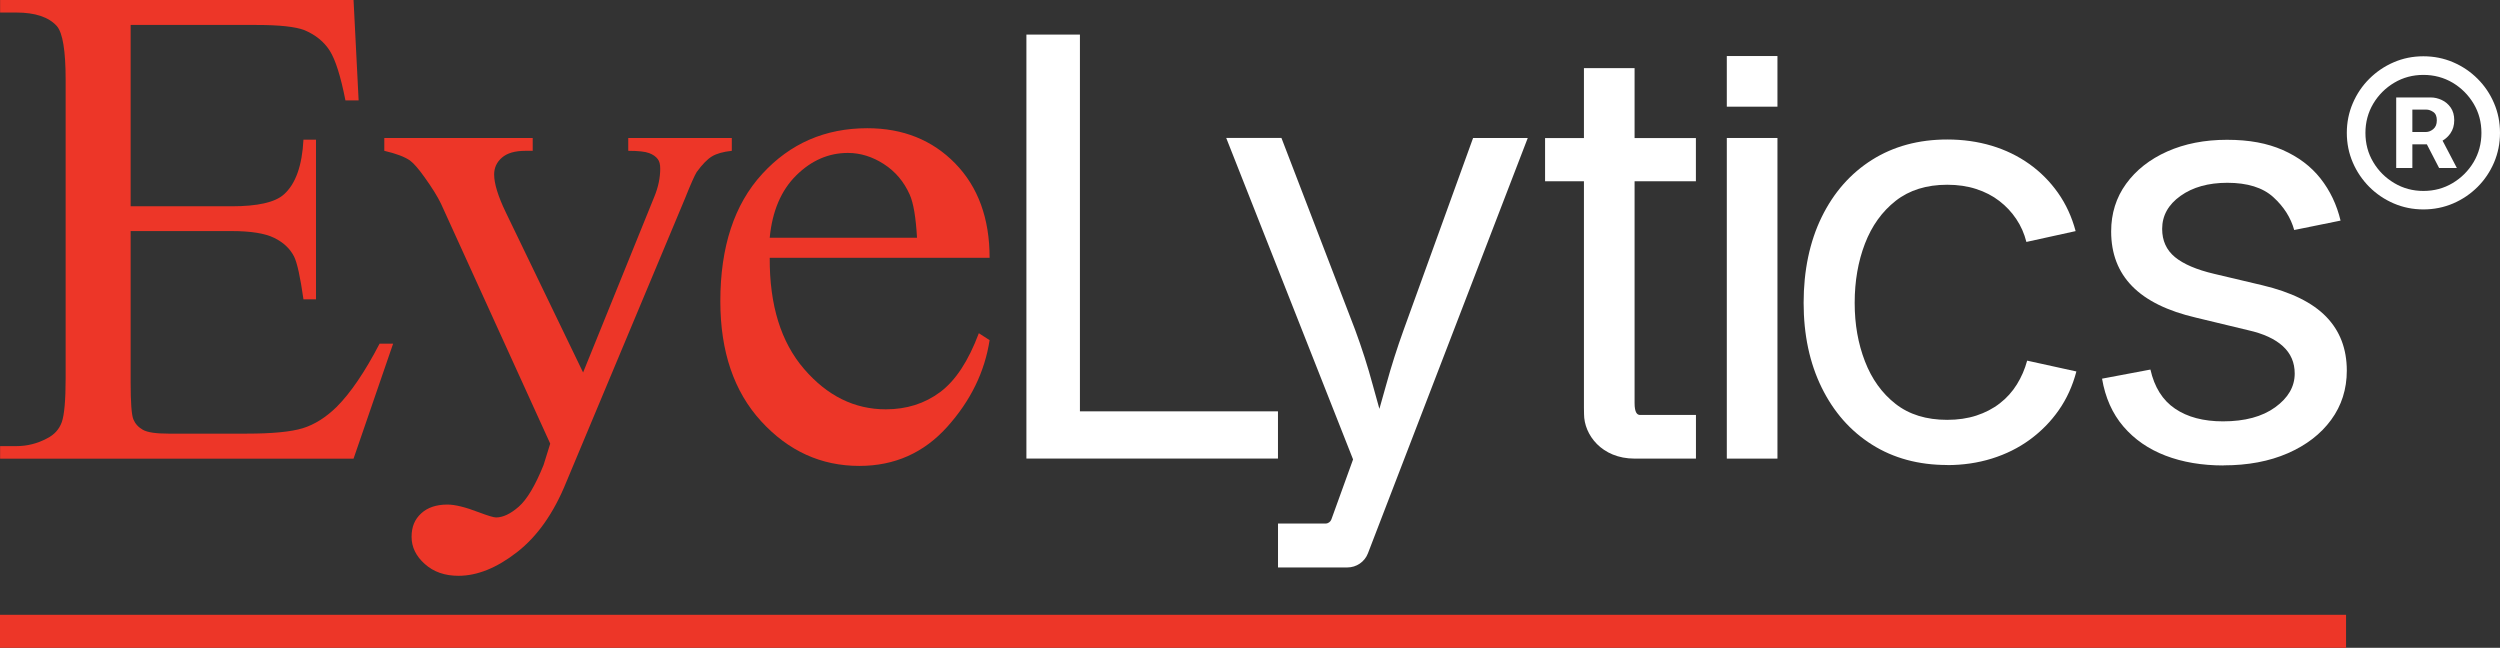 <?xml version="1.0" encoding="UTF-8"?>
<svg id="Layer_2" data-name="Layer 2" xmlns="http://www.w3.org/2000/svg" viewBox="0 0 496.61 128.68">
  <rect x="0" y="0" width="496.61" height="128.68" fill="#333333" stroke="none"/>
  <defs>
    <style>
      .cls-1 {
        fill: #fff;
      }

      .cls-2 {
        fill: #ed3628;
      }
    </style>
  </defs>
  <g id="logo">
    <g id="logo-2" data-name="logo">
      <g id="eye">
        <path class="cls-2" d="M25.95,4.97v36.01h20.02c5.2,0,8.67-.78,10.41-2.35,2.33-2.06,3.63-5.69,3.9-10.88h2.49v31.71h-2.49c-.63-4.43-1.25-7.28-1.88-8.53-.81-1.57-2.13-2.8-3.96-3.69-1.84-.9-4.66-1.34-8.47-1.34h-20.02v30.03c0,4.03.18,6.48.54,7.36.36.87.98,1.57,1.88,2.08.9.52,2.6.77,5.11.77h15.45c5.15,0,8.89-.36,11.22-1.08,2.33-.72,4.57-2.13,6.72-4.23,2.78-2.78,5.62-6.96,8.53-12.56h2.69l-7.86,22.84H.02v-2.49h3.22c2.15,0,4.19-.51,6.11-1.54,1.43-.72,2.41-1.79,2.92-3.22.51-1.43.77-4.37.77-8.8V15.86c0-5.78-.58-9.34-1.75-10.68-1.61-1.79-4.3-2.69-8.06-2.69H.02V0h70.21l1.01,19.95h-2.62c-.94-4.79-1.98-8.08-3.12-9.88-1.14-1.79-2.83-3.16-5.07-4.1-1.79-.67-4.95-1.01-9.47-1.01h-24.99Z"/>
        <path class="cls-2" d="M76.35,27.41h29.47v2.55h-1.45c-2.07,0-3.62.45-4.66,1.35-1.04.9-1.55,2.01-1.55,3.35,0,1.79.76,4.28,2.28,7.45l15.39,31.88,14.15-34.92c.78-1.89,1.17-3.75,1.17-5.59,0-.83-.16-1.45-.48-1.86-.37-.51-.94-.91-1.73-1.21-.78-.3-2.16-.45-4.14-.45v-2.55h20.57v2.55c-1.7.18-3.01.55-3.93,1.1-.92.55-1.93,1.59-3.04,3.11-.41.65-1.2,2.42-2.35,5.31l-23.58,56.34c-2.48,6.12-5.74,10.74-9.77,13.87-4.03,3.13-7.9,4.69-11.63,4.69-2.71,0-4.95-.78-6.69-2.35-1.75-1.56-2.62-3.36-2.62-5.38s.63-3.49,1.9-4.66c1.26-1.17,3-1.76,5.21-1.76,1.52,0,3.59.51,6.21,1.52,1.84.69,2.99,1.04,3.45,1.04,1.38,0,2.89-.71,4.52-2.14,1.63-1.43,3.28-4.19,4.93-8.28l1.32-4.24-21.71-47.69c-.69-1.43-1.79-3.2-3.31-5.31-1.15-1.61-2.09-2.69-2.83-3.24-1.06-.74-2.76-1.38-5.11-1.93v-2.55Z"/>
        <path class="cls-2" d="M152.9,51.22c-.05,9.39,2.23,16.75,6.83,22.08,4.6,5.34,10.01,8.01,16.22,8.01,4.14,0,7.74-1.14,10.8-3.42,3.06-2.28,5.62-6.18,7.69-11.7l2.14,1.38c-.97,6.3-3.77,12.04-8.42,17.22-4.65,5.18-10.47,7.76-17.46,7.76-7.59,0-14.09-2.96-19.5-8.87-5.41-5.91-8.11-13.86-8.11-23.84,0-10.81,2.77-19.24,8.32-25.29,5.54-6.05,12.5-9.08,20.88-9.08,7.08,0,12.91,2.34,17.46,7,4.55,4.67,6.83,10.92,6.83,18.74h-43.68ZM152.9,47.22h29.26c-.23-4.05-.71-6.9-1.45-8.56-1.15-2.58-2.86-4.6-5.14-6.07-2.28-1.47-4.66-2.21-7.14-2.21-3.82,0-7.24,1.48-10.25,4.45-3.01,2.97-4.77,7.1-5.28,12.39Z"/>
      </g>
      <g id="lytics">
        <path class="cls-1" d="M203.89,91.1V6.87h10.63v74.84h39.34v9.38h-49.97Z"/>
        <path class="cls-1" d="M292.62,27.41l-13.78,38.08c-1.32,3.66-2.48,7.3-3.48,10.94-.44,1.62-.9,3.21-1.35,4.79-.45-1.58-.9-3.17-1.33-4.79-.98-3.64-2.15-7.28-3.5-10.94l-14.63-38.09h-10.97l25.2,63.86-4.31,11.92c-.18.49-.64.82-1.17.82h-9.43v8.72h13.77c1.81,0,3.44-1.11,4.09-2.8l31.75-82.51h-10.85Z"/>
        <path class="cls-1" d="M336.88,36.01v-8.59h-12.18v-13.88h-10.06v13.88h-7.72v8.59h7.72v44.97l.02,1.28c0,4.09,3.51,8.84,10.05,8.84h12.18v-8.67h-11.09c-.61,0-1.1-.49-1.1-2.38v-44.04h12.18Z"/>
        <path class="cls-1" d="M343.02,91.1V27.41h10.06v63.69h-10.06ZM353.08,11.13h-10.06v10.06h10.06v-10.06Z"/>
        <path class="cls-1" d="M441.7,92.46c-4.3,0-8.14-.65-11.53-1.95-3.39-1.3-6.18-3.23-8.37-5.79-2.19-2.56-3.6-5.73-4.24-9.5l9.61-1.81c.79,3.5,2.42,6.1,4.89,7.77,2.47,1.68,5.64,2.52,9.53,2.52,4.33,0,7.79-.93,10.37-2.8,2.58-1.87,3.87-4.1,3.87-6.7,0-2.19-.78-3.99-2.35-5.43-1.56-1.43-3.85-2.49-6.87-3.17l-10.34-2.49c-5.69-1.32-9.93-3.4-12.72-6.25-2.79-2.84-4.18-6.47-4.18-10.88,0-3.58.99-6.74,2.97-9.47,1.98-2.73,4.7-4.87,8.17-6.42,3.47-1.54,7.42-2.32,11.87-2.32s7.99.68,11.08,2.03c3.09,1.36,5.59,3.24,7.49,5.65,1.9,2.41,3.23,5.2,3.99,8.37l-9.21,1.87c-.68-2.45-2.06-4.63-4.15-6.53-2.09-1.9-5.14-2.85-9.13-2.85-3.77,0-6.87.87-9.3,2.6-2.43,1.73-3.65,3.92-3.65,6.56,0,2.34.85,4.2,2.54,5.6,1.7,1.39,4.3,2.51,7.8,3.33l9.55,2.26c5.73,1.36,9.96,3.44,12.69,6.25,2.73,2.81,4.1,6.38,4.1,10.71,0,3.69-1.04,6.95-3.11,9.78-2.07,2.83-4.95,5.04-8.62,6.64s-7.92,2.4-12.75,2.4Z"/>
        <path class="cls-1" d="M386.82,92.37c-5.69,0-10.68-1.35-14.95-4.04-4.28-2.69-7.61-6.47-10-11.33-2.39-4.86-3.59-10.48-3.59-16.85s1.2-12.16,3.59-17.04c2.39-4.88,5.73-8.67,10-11.36,4.28-2.69,9.26-4.04,14.95-4.04,3.13,0,6.07.42,8.82,1.24,2.75.83,5.24,2.04,7.46,3.62,2.22,1.58,4.13,3.5,5.71,5.74,1.58,2.24,2.75,4.78,3.5,7.6l-9.78,2.15c-.42-1.66-1.08-3.17-2.01-4.55-.92-1.38-2.04-2.57-3.37-3.59-1.32-1.02-2.85-1.81-4.58-2.37-1.73-.57-3.66-.85-5.77-.85-4.11,0-7.52,1.07-10.23,3.19-2.71,2.13-4.75,4.97-6.11,8.51-1.36,3.54-2.04,7.46-2.04,11.76s.68,8.09,2.04,11.62c1.36,3.52,3.38,6.34,6.08,8.45,2.69,2.11,6.11,3.17,10.26,3.17,2.11,0,4.04-.28,5.79-.85,1.75-.57,3.31-1.38,4.66-2.43,1.36-1.05,2.49-2.31,3.39-3.76s1.58-3.02,2.04-4.72l9.78,2.15c-.75,2.86-1.92,5.43-3.5,7.69-1.58,2.26-3.5,4.21-5.74,5.85-2.24,1.64-4.76,2.89-7.55,3.76s-5.75,1.3-8.88,1.3Z"/>
      </g>
      <g id="registered_trademark" data-name="registered trademark">
        <g>
          <path class="cls-1" d="M486.77,26.47c.5-.71.75-1.58.75-2.59s-.24-1.85-.71-2.52-1.06-1.17-1.78-1.5c-.71-.33-1.43-.5-2.14-.5h-6.9v14.01h3.21v-4.7h2.88l2.43,4.7h3.53l-2.84-5.43c.62-.36,1.14-.85,1.58-1.47ZM479.2,21.77h2.77c.45,0,.92.16,1.38.47.47.31.71.86.71,1.65s-.23,1.35-.69,1.74c-.46.39-.95.59-1.45.59h-2.72v-4.44Z"/>
          <path class="cls-1" d="M495.43,20.5c-.78-1.84-1.87-3.45-3.27-4.85s-3.01-2.49-4.85-3.28c-1.84-.79-3.81-1.19-5.92-1.19s-4.06.4-5.89,1.19c-1.84.79-3.45,1.89-4.85,3.28s-2.49,3.01-3.28,4.85c-.79,1.84-1.19,3.8-1.19,5.89s.4,4.06,1.19,5.89c.79,1.84,1.89,3.45,3.28,4.85,1.39,1.39,3.01,2.49,4.85,3.28,1.84.79,3.8,1.19,5.89,1.19s4.08-.4,5.92-1.19c1.84-.79,3.45-1.89,4.85-3.28,1.39-1.39,2.48-3.01,3.27-4.85.78-1.84,1.18-3.8,1.18-5.89s-.39-4.05-1.18-5.89ZM491.37,32.2c-1.04,1.74-2.43,3.13-4.17,4.17-1.74,1.04-3.68,1.56-5.8,1.56s-4.04-.52-5.79-1.56c-1.75-1.04-3.15-2.43-4.18-4.17-1.04-1.74-1.55-3.68-1.55-5.8s.52-4.06,1.55-5.8c1.04-1.74,2.43-3.13,4.18-4.17,1.75-1.04,3.68-1.55,5.79-1.55s4.06.52,5.8,1.55c1.74,1.04,3.13,2.43,4.17,4.17,1.04,1.74,1.55,3.68,1.55,5.8s-.52,4.06-1.55,5.8Z"/>
        </g>
      </g>
      <rect id="line" class="cls-2" y="122.12" width="466.03" height="6.56"/>
    </g>
  </g>
</svg>
